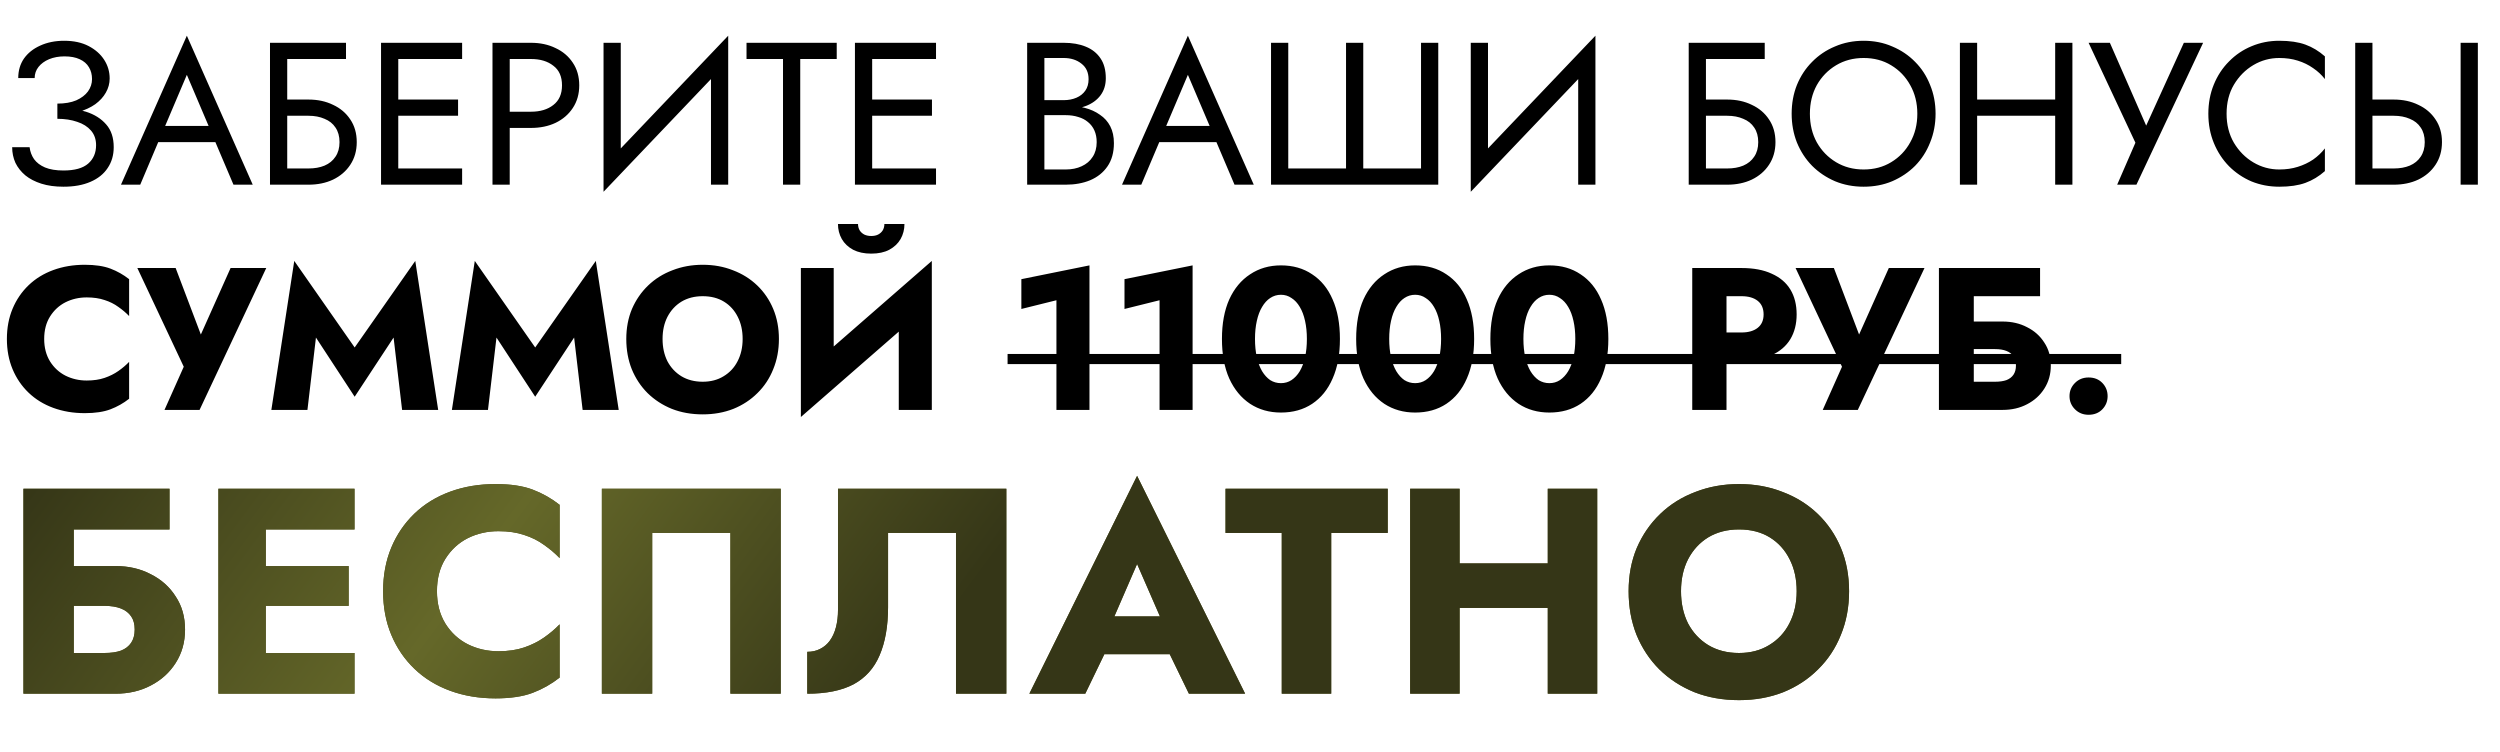 <?xml version="1.0" encoding="UTF-8"?> <svg xmlns="http://www.w3.org/2000/svg" width="555" height="167" viewBox="0 0 555 167" fill="none"> <path d="M8.255 134.5V125.66H25.61C28.557 125.66 31.178 126.267 33.475 127.48C35.815 128.65 37.657 130.297 39 132.42C40.387 134.5 41.08 136.948 41.08 139.765C41.08 142.538 40.387 145.008 39 147.175C37.657 149.298 35.815 150.967 33.475 152.18C31.178 153.393 28.557 154 25.61 154H8.255V144.965H23.205C24.635 144.965 25.848 144.792 26.845 144.445C27.842 144.055 28.6 143.47 29.12 142.69C29.64 141.91 29.9 140.935 29.9 139.765C29.9 138.552 29.64 137.577 29.12 136.84C28.6 136.06 27.842 135.475 26.845 135.085C25.848 134.695 24.635 134.5 23.205 134.5H8.255ZM5.2 108.5H37.635V117.535H16.38V154H5.2V108.5ZM55.762 154V144.965H78.707V154H55.762ZM55.762 117.535V108.5H78.707V117.535H55.762ZM55.762 134.5V125.66H77.407V134.5H55.762ZM48.482 108.5H59.012V154H48.482V108.5ZM97.007 131.25C97.007 134.023 97.635 136.428 98.892 138.465C100.149 140.458 101.795 141.975 103.832 143.015C105.912 144.055 108.187 144.575 110.657 144.575C112.824 144.575 114.73 144.293 116.377 143.73C118.024 143.167 119.497 142.43 120.797 141.52C122.097 140.61 123.245 139.635 124.242 138.595V150.425C122.422 151.855 120.429 152.982 118.262 153.805C116.095 154.628 113.344 155.04 110.007 155.04C106.367 155.04 103.009 154.477 99.932 153.35C96.855 152.223 94.212 150.598 92.002 148.475C89.792 146.352 88.08 143.838 86.867 140.935C85.654 138.032 85.047 134.803 85.047 131.25C85.047 127.697 85.654 124.468 86.867 121.565C88.08 118.662 89.792 116.148 92.002 114.025C94.212 111.902 96.855 110.277 99.932 109.15C103.009 108.023 106.367 107.46 110.007 107.46C113.344 107.46 116.095 107.872 118.262 108.695C120.429 109.518 122.422 110.645 124.242 112.075V123.905C123.245 122.865 122.097 121.89 120.797 120.98C119.497 120.027 118.024 119.29 116.377 118.77C114.73 118.207 112.824 117.925 110.657 117.925C108.187 117.925 105.912 118.445 103.832 119.485C101.795 120.525 100.149 122.042 98.892 124.035C97.635 126.028 97.007 128.433 97.007 131.25ZM162.148 118.315H144.793V154H133.613V108.5H173.328V154H162.148V118.315ZM223.41 108.5V154H212.23V118.315H197.15V134.76C197.15 139.007 196.521 142.582 195.265 145.485C194.051 148.345 192.123 150.49 189.48 151.92C186.836 153.307 183.413 154 179.21 154V144.705C180.293 144.705 181.246 144.488 182.07 144.055C182.936 143.622 183.651 143.015 184.215 142.235C184.821 141.412 185.276 140.415 185.58 139.245C185.883 138.075 186.035 136.797 186.035 135.41V108.5H223.41ZM240.539 145.225L241.319 136.84H263.874L264.589 145.225H240.539ZM252.434 125.205L246.064 139.895L246.584 142.3L240.929 154H228.514L252.434 105.64L276.419 154H263.939L258.479 142.755L258.869 139.96L252.434 125.205ZM272.067 118.315V108.5H308.077V118.315H295.532V154H284.547V118.315H272.067ZM316.107 134.955V125.075H350.492V134.955H316.107ZM343.602 108.5H354.587V154H343.602V108.5ZM313.052 108.5H324.037V154H313.052V108.5ZM373.186 131.25C373.186 133.937 373.706 136.32 374.746 138.4C375.829 140.437 377.324 142.04 379.231 143.21C381.181 144.38 383.456 144.965 386.056 144.965C388.612 144.965 390.844 144.38 392.751 143.21C394.701 142.04 396.196 140.437 397.236 138.4C398.319 136.32 398.861 133.937 398.861 131.25C398.861 128.563 398.341 126.202 397.301 124.165C396.261 122.085 394.787 120.46 392.881 119.29C390.974 118.12 388.699 117.535 386.056 117.535C383.456 117.535 381.181 118.12 379.231 119.29C377.324 120.46 375.829 122.085 374.746 124.165C373.706 126.202 373.186 128.563 373.186 131.25ZM361.551 131.25C361.551 127.74 362.157 124.533 363.371 121.63C364.627 118.727 366.361 116.213 368.571 114.09C370.781 111.967 373.381 110.342 376.371 109.215C379.361 108.045 382.589 107.46 386.056 107.46C389.566 107.46 392.794 108.045 395.741 109.215C398.731 110.342 401.331 111.967 403.541 114.09C405.751 116.213 407.462 118.727 408.676 121.63C409.889 124.533 410.496 127.74 410.496 131.25C410.496 134.76 409.889 137.988 408.676 140.935C407.506 143.882 405.816 146.438 403.606 148.605C401.439 150.772 398.861 152.462 395.871 153.675C392.881 154.845 389.609 155.43 386.056 155.43C382.459 155.43 379.166 154.845 376.176 153.675C373.186 152.462 370.586 150.772 368.376 148.605C366.209 146.438 364.519 143.882 363.306 140.935C362.136 137.988 361.551 134.76 361.551 131.25Z" fill="#5B5D25"></path> <path d="M8.255 134.5V125.66H25.61C28.557 125.66 31.178 126.267 33.475 127.48C35.815 128.65 37.657 130.297 39 132.42C40.387 134.5 41.08 136.948 41.08 139.765C41.08 142.538 40.387 145.008 39 147.175C37.657 149.298 35.815 150.967 33.475 152.18C31.178 153.393 28.557 154 25.61 154H8.255V144.965H23.205C24.635 144.965 25.848 144.792 26.845 144.445C27.842 144.055 28.6 143.47 29.12 142.69C29.64 141.91 29.9 140.935 29.9 139.765C29.9 138.552 29.64 137.577 29.12 136.84C28.6 136.06 27.842 135.475 26.845 135.085C25.848 134.695 24.635 134.5 23.205 134.5H8.255ZM5.2 108.5H37.635V117.535H16.38V154H5.2V108.5ZM55.762 154V144.965H78.707V154H55.762ZM55.762 117.535V108.5H78.707V117.535H55.762ZM55.762 134.5V125.66H77.407V134.5H55.762ZM48.482 108.5H59.012V154H48.482V108.5ZM97.007 131.25C97.007 134.023 97.635 136.428 98.892 138.465C100.149 140.458 101.795 141.975 103.832 143.015C105.912 144.055 108.187 144.575 110.657 144.575C112.824 144.575 114.73 144.293 116.377 143.73C118.024 143.167 119.497 142.43 120.797 141.52C122.097 140.61 123.245 139.635 124.242 138.595V150.425C122.422 151.855 120.429 152.982 118.262 153.805C116.095 154.628 113.344 155.04 110.007 155.04C106.367 155.04 103.009 154.477 99.932 153.35C96.855 152.223 94.212 150.598 92.002 148.475C89.792 146.352 88.08 143.838 86.867 140.935C85.654 138.032 85.047 134.803 85.047 131.25C85.047 127.697 85.654 124.468 86.867 121.565C88.08 118.662 89.792 116.148 92.002 114.025C94.212 111.902 96.855 110.277 99.932 109.15C103.009 108.023 106.367 107.46 110.007 107.46C113.344 107.46 116.095 107.872 118.262 108.695C120.429 109.518 122.422 110.645 124.242 112.075V123.905C123.245 122.865 122.097 121.89 120.797 120.98C119.497 120.027 118.024 119.29 116.377 118.77C114.73 118.207 112.824 117.925 110.657 117.925C108.187 117.925 105.912 118.445 103.832 119.485C101.795 120.525 100.149 122.042 98.892 124.035C97.635 126.028 97.007 128.433 97.007 131.25ZM162.148 118.315H144.793V154H133.613V108.5H173.328V154H162.148V118.315ZM223.41 108.5V154H212.23V118.315H197.15V134.76C197.15 139.007 196.521 142.582 195.265 145.485C194.051 148.345 192.123 150.49 189.48 151.92C186.836 153.307 183.413 154 179.21 154V144.705C180.293 144.705 181.246 144.488 182.07 144.055C182.936 143.622 183.651 143.015 184.215 142.235C184.821 141.412 185.276 140.415 185.58 139.245C185.883 138.075 186.035 136.797 186.035 135.41V108.5H223.41ZM240.539 145.225L241.319 136.84H263.874L264.589 145.225H240.539ZM252.434 125.205L246.064 139.895L246.584 142.3L240.929 154H228.514L252.434 105.64L276.419 154H263.939L258.479 142.755L258.869 139.96L252.434 125.205ZM272.067 118.315V108.5H308.077V118.315H295.532V154H284.547V118.315H272.067ZM316.107 134.955V125.075H350.492V134.955H316.107ZM343.602 108.5H354.587V154H343.602V108.5ZM313.052 108.5H324.037V154H313.052V108.5ZM373.186 131.25C373.186 133.937 373.706 136.32 374.746 138.4C375.829 140.437 377.324 142.04 379.231 143.21C381.181 144.38 383.456 144.965 386.056 144.965C388.612 144.965 390.844 144.38 392.751 143.21C394.701 142.04 396.196 140.437 397.236 138.4C398.319 136.32 398.861 133.937 398.861 131.25C398.861 128.563 398.341 126.202 397.301 124.165C396.261 122.085 394.787 120.46 392.881 119.29C390.974 118.12 388.699 117.535 386.056 117.535C383.456 117.535 381.181 118.12 379.231 119.29C377.324 120.46 375.829 122.085 374.746 124.165C373.706 126.202 373.186 128.563 373.186 131.25ZM361.551 131.25C361.551 127.74 362.157 124.533 363.371 121.63C364.627 118.727 366.361 116.213 368.571 114.09C370.781 111.967 373.381 110.342 376.371 109.215C379.361 108.045 382.589 107.46 386.056 107.46C389.566 107.46 392.794 108.045 395.741 109.215C398.731 110.342 401.331 111.967 403.541 114.09C405.751 116.213 407.462 118.727 408.676 121.63C409.889 124.533 410.496 127.74 410.496 131.25C410.496 134.76 409.889 137.988 408.676 140.935C407.506 143.882 405.816 146.438 403.606 148.605C401.439 150.772 398.861 152.462 395.871 153.675C392.881 154.845 389.609 155.43 386.056 155.43C382.459 155.43 379.166 154.845 376.176 153.675C373.186 152.462 370.586 150.772 368.376 148.605C366.209 146.438 364.519 143.882 363.306 140.935C362.136 137.988 361.551 134.76 361.551 131.25Z" fill="url(#paint0_linear_429_508)"></path> <path d="M12.735 25.475V23C14.385 23 15.78 22.76 16.92 22.28C18.06 21.77 18.93 21.11 19.53 20.3C20.13 19.46 20.43 18.545 20.43 17.555C20.43 16.565 20.205 15.695 19.755 14.945C19.305 14.165 18.615 13.565 17.685 13.145C16.785 12.725 15.66 12.515 14.31 12.515C13.05 12.515 11.91 12.725 10.89 13.145C9.9 13.565 9.12 14.135 8.55 14.855C7.98 15.575 7.695 16.4 7.695 17.33H4.05C4.05 15.68 4.47 14.24 5.31 13.01C6.18 11.78 7.38 10.82 8.91 10.13C10.47 9.41 12.255 9.05 14.265 9.05C16.365 9.05 18.165 9.44 19.665 10.22C21.165 11 22.32 12.02 23.13 13.28C23.94 14.54 24.345 15.92 24.345 17.42C24.345 18.53 24.06 19.58 23.49 20.57C22.95 21.53 22.17 22.385 21.15 23.135C20.13 23.855 18.9 24.425 17.46 24.845C16.05 25.265 14.475 25.475 12.735 25.475ZM14.085 41.45C12.225 41.45 10.59 41.225 9.18 40.775C7.77 40.325 6.585 39.71 5.625 38.93C4.665 38.12 3.93 37.19 3.42 36.14C2.94 35.06 2.7 33.905 2.7 32.675H6.57C6.69 33.665 7.02 34.55 7.56 35.33C8.13 36.11 8.94 36.725 9.99 37.175C11.07 37.625 12.435 37.85 14.085 37.85C16.575 37.85 18.405 37.34 19.575 36.32C20.745 35.3 21.33 33.935 21.33 32.225C21.33 30.935 20.955 29.855 20.205 28.985C19.455 28.115 18.435 27.47 17.145 27.05C15.855 26.6 14.385 26.375 12.735 26.375V23.9C15.075 23.9 17.19 24.2 19.08 24.8C20.97 25.4 22.47 26.345 23.58 27.635C24.69 28.895 25.245 30.575 25.245 32.675C25.245 34.445 24.795 35.99 23.895 37.31C23.025 38.63 21.75 39.65 20.07 40.37C18.42 41.09 16.425 41.45 14.085 41.45ZM33.246 31.55L34.596 27.95H48.546L49.896 31.55H33.246ZM41.481 16.61L36.171 29.12L35.811 29.93L31.131 41H26.856L41.481 7.925L56.106 41H51.831L47.241 30.2L46.881 29.3L41.481 16.61ZM62.053 25.7V22.1H68.488C70.528 22.1 72.343 22.49 73.933 23.27C75.553 24.02 76.828 25.1 77.758 26.51C78.718 27.92 79.198 29.6 79.198 31.55C79.198 33.47 78.718 35.15 77.758 36.59C76.828 38 75.553 39.095 73.933 39.875C72.343 40.625 70.528 41 68.488 41H62.053V37.4H68.488C69.838 37.4 71.023 37.19 72.043 36.77C73.093 36.32 73.903 35.66 74.473 34.79C75.073 33.92 75.373 32.84 75.373 31.55C75.373 30.26 75.073 29.18 74.473 28.31C73.903 27.44 73.093 26.795 72.043 26.375C71.023 25.925 69.838 25.7 68.488 25.7H62.053ZM59.938 9.5H76.813V13.1H63.763V41H59.938V9.5ZM86.706 41V37.4H102.591V41H86.706ZM86.706 13.1V9.5H102.591V13.1H86.706ZM86.706 25.7V22.1H101.691V25.7H86.706ZM84.591 9.5H88.416V41H84.591V9.5ZM109.332 9.5H113.157V41H109.332V9.5ZM111.447 13.1V9.5H117.882C119.922 9.5 121.737 9.89 123.327 10.67C124.947 11.42 126.222 12.5 127.152 13.91C128.112 15.32 128.592 17 128.592 18.95C128.592 20.87 128.112 22.55 127.152 23.99C126.222 25.4 124.947 26.495 123.327 27.275C121.737 28.025 119.922 28.4 117.882 28.4H111.447V24.8H117.882C119.922 24.8 121.572 24.305 122.832 23.315C124.122 22.325 124.767 20.87 124.767 18.95C124.767 17 124.122 15.545 122.832 14.585C121.572 13.595 119.922 13.1 117.882 13.1H111.447ZM161.436 13.775L133.986 42.575L134.211 36.725L161.661 7.925L161.436 13.775ZM137.811 9.5V37.625L133.986 42.575V9.5H137.811ZM161.661 7.925V41H157.836V12.875L161.661 7.925ZM165.728 13.1V9.5H185.753V13.1H177.653V41H173.828V13.1H165.728ZM191.911 41V37.4H207.796V41H191.911ZM191.911 13.1V9.5H207.796V13.1H191.911ZM191.911 25.7V22.1H206.896V25.7H191.911ZM189.796 9.5H193.621V41H189.796V9.5ZM231.044 24.35V22.235H236.129C237.179 22.235 238.124 22.055 238.964 21.695C239.804 21.335 240.464 20.81 240.944 20.12C241.424 19.43 241.664 18.59 241.664 17.6C241.664 16.1 241.139 14.945 240.089 14.135C239.039 13.295 237.719 12.875 236.129 12.875H231.854V37.625H236.579C237.929 37.625 239.114 37.385 240.134 36.905C241.184 36.425 241.994 35.735 242.564 34.835C243.164 33.935 243.464 32.84 243.464 31.55C243.464 30.59 243.299 29.735 242.969 28.985C242.639 28.235 242.159 27.605 241.529 27.095C240.929 26.585 240.209 26.21 239.369 25.97C238.529 25.7 237.599 25.565 236.579 25.565H231.044V23.45H236.579C238.109 23.45 239.519 23.615 240.809 23.945C242.099 24.275 243.224 24.785 244.184 25.475C245.174 26.135 245.939 26.99 246.479 28.04C247.019 29.09 247.289 30.335 247.289 31.775C247.289 33.845 246.809 35.57 245.849 36.95C244.919 38.3 243.644 39.32 242.024 40.01C240.434 40.67 238.619 41 236.579 41H228.029V9.5H236.129C238.019 9.5 239.654 9.785 241.034 10.355C242.444 10.925 243.539 11.795 244.319 12.965C245.099 14.105 245.489 15.575 245.489 17.375C245.489 18.845 245.099 20.105 244.319 21.155C243.539 22.205 242.444 23 241.034 23.54C239.654 24.08 238.019 24.35 236.129 24.35H231.044ZM255.477 31.55L256.827 27.95H270.777L272.127 31.55H255.477ZM263.712 16.61L258.402 29.12L258.042 29.93L253.362 41H249.087L263.712 7.925L278.337 41H274.062L269.472 30.2L269.112 29.3L263.712 16.61ZM315.469 37.4V9.5H319.294V41H282.169V9.5H285.994V37.4H298.819V9.5H302.644V37.4H315.469ZM353.96 13.775L326.51 42.575L326.735 36.725L354.185 7.925L353.96 13.775ZM330.335 9.5V37.625L326.51 42.575V9.5H330.335ZM354.185 7.925V41H350.36V12.875L354.185 7.925ZM377.009 25.7V22.1H383.444C385.484 22.1 387.299 22.49 388.889 23.27C390.509 24.02 391.784 25.1 392.714 26.51C393.674 27.92 394.154 29.6 394.154 31.55C394.154 33.47 393.674 35.15 392.714 36.59C391.784 38 390.509 39.095 388.889 39.875C387.299 40.625 385.484 41 383.444 41H377.009V37.4H383.444C384.794 37.4 385.979 37.19 386.999 36.77C388.049 36.32 388.859 35.66 389.429 34.79C390.029 33.92 390.329 32.84 390.329 31.55C390.329 30.26 390.029 29.18 389.429 28.31C388.859 27.44 388.049 26.795 386.999 26.375C385.979 25.925 384.794 25.7 383.444 25.7H377.009ZM374.894 9.5H391.769V13.1H378.719V41H374.894V9.5ZM401.797 25.25C401.797 27.62 402.307 29.735 403.327 31.595C404.377 33.455 405.802 34.925 407.602 36.005C409.402 37.085 411.442 37.625 413.722 37.625C416.032 37.625 418.072 37.085 419.842 36.005C421.642 34.925 423.052 33.455 424.072 31.595C425.122 29.735 425.647 27.62 425.647 25.25C425.647 22.88 425.122 20.765 424.072 18.905C423.052 17.045 421.642 15.575 419.842 14.495C418.072 13.415 416.032 12.875 413.722 12.875C411.442 12.875 409.402 13.415 407.602 14.495C405.802 15.575 404.377 17.045 403.327 18.905C402.307 20.765 401.797 22.88 401.797 25.25ZM397.747 25.25C397.747 22.94 398.137 20.81 398.917 18.86C399.727 16.88 400.852 15.17 402.292 13.73C403.732 12.26 405.427 11.12 407.377 10.31C409.327 9.47 411.442 9.05 413.722 9.05C416.032 9.05 418.147 9.47 420.067 10.31C422.017 11.12 423.712 12.26 425.152 13.73C426.592 15.17 427.702 16.88 428.482 18.86C429.292 20.81 429.697 22.94 429.697 25.25C429.697 27.53 429.292 29.66 428.482 31.64C427.702 33.62 426.592 35.345 425.152 36.815C423.712 38.255 422.017 39.395 420.067 40.235C418.147 41.045 416.032 41.45 413.722 41.45C411.442 41.45 409.327 41.045 407.377 40.235C405.427 39.395 403.732 38.255 402.292 36.815C400.852 35.345 399.727 33.62 398.917 31.64C398.137 29.66 397.747 27.53 397.747 25.25ZM437.214 25.7V22.1H458.814V25.7H437.214ZM456.249 9.5H460.074V41H456.249V9.5ZM435.099 9.5H438.924V41H435.099V9.5ZM489.092 9.5L474.287 41H470.012L474.062 31.685L463.667 9.5H468.392L477.662 30.65L475.277 30.47L484.817 9.5H489.092ZM494.302 25.25C494.302 27.68 494.842 29.825 495.922 31.685C497.032 33.545 498.472 35 500.242 36.05C502.012 37.1 503.932 37.625 506.002 37.625C507.502 37.625 508.867 37.43 510.097 37.04C511.357 36.65 512.497 36.11 513.517 35.42C514.537 34.7 515.407 33.875 516.127 32.945V37.985C514.807 39.155 513.367 40.025 511.807 40.595C510.247 41.165 508.312 41.45 506.002 41.45C503.812 41.45 501.757 41.06 499.837 40.28C497.947 39.47 496.282 38.345 494.842 36.905C493.402 35.435 492.277 33.71 491.467 31.73C490.657 29.75 490.252 27.59 490.252 25.25C490.252 22.91 490.657 20.75 491.467 18.77C492.277 16.79 493.402 15.08 494.842 13.64C496.282 12.17 497.947 11.045 499.837 10.265C501.757 9.455 503.812 9.05 506.002 9.05C508.312 9.05 510.247 9.335 511.807 9.905C513.367 10.475 514.807 11.345 516.127 12.515V17.555C515.407 16.625 514.537 15.815 513.517 15.125C512.497 14.405 511.357 13.85 510.097 13.46C508.867 13.07 507.502 12.875 506.002 12.875C503.932 12.875 502.012 13.4 500.242 14.45C498.472 15.5 497.032 16.955 495.922 18.815C494.842 20.645 494.302 22.79 494.302 25.25ZM546.258 9.5H550.083V41H546.258V9.5ZM522.858 9.5H526.683V41H522.858V9.5ZM524.973 25.7V22.1H531.408C533.448 22.1 535.263 22.49 536.853 23.27C538.473 24.02 539.748 25.1 540.678 26.51C541.638 27.92 542.118 29.6 542.118 31.55C542.118 33.47 541.638 35.15 540.678 36.59C539.748 38 538.473 39.095 536.853 39.875C535.263 40.625 533.448 41 531.408 41H524.973V37.4H531.408C532.758 37.4 533.943 37.19 534.963 36.77C536.013 36.32 536.823 35.66 537.393 34.79C537.993 33.92 538.293 32.84 538.293 31.55C538.293 30.26 537.993 29.18 537.393 28.31C536.823 27.44 536.013 26.795 534.963 26.375C533.943 25.925 532.758 25.7 531.408 25.7H524.973ZM9.81 75.25C9.81 77.17 10.245 78.835 11.115 80.245C11.985 81.625 13.125 82.675 14.535 83.395C15.975 84.115 17.55 84.475 19.26 84.475C20.76 84.475 22.08 84.28 23.22 83.89C24.36 83.5 25.38 82.99 26.28 82.36C27.18 81.73 27.975 81.055 28.665 80.335V88.525C27.405 89.515 26.025 90.295 24.525 90.865C23.025 91.435 21.12 91.72 18.81 91.72C16.29 91.72 13.965 91.33 11.835 90.55C9.705 89.77 7.875 88.645 6.345 87.175C4.815 85.705 3.63 83.965 2.79 81.955C1.95 79.945 1.53 77.71 1.53 75.25C1.53 72.79 1.95 70.555 2.79 68.545C3.63 66.535 4.815 64.795 6.345 63.325C7.875 61.855 9.705 60.73 11.835 59.95C13.965 59.17 16.29 58.78 18.81 58.78C21.12 58.78 23.025 59.065 24.525 59.635C26.025 60.205 27.405 60.985 28.665 61.975V70.165C27.975 69.445 27.18 68.77 26.28 68.14C25.38 67.48 24.36 66.97 23.22 66.61C22.08 66.22 20.76 66.025 19.26 66.025C17.55 66.025 15.975 66.385 14.535 67.105C13.125 67.825 11.985 68.875 11.115 70.255C10.245 71.635 9.81 73.3 9.81 75.25ZM59.109 59.5L44.304 91H36.519L40.794 81.415L30.489 59.5H38.994L46.104 78.265L42.819 78.22L51.189 59.5H59.109ZM70.141 74.935L68.251 91H60.241L65.326 57.925L78.736 77.14L92.191 57.925L97.276 91H89.266L87.376 74.935L78.736 88.075L70.141 74.935ZM110.219 74.935L108.329 91H100.319L105.404 57.925L118.814 77.14L132.269 57.925L137.354 91H129.344L127.454 74.935L118.814 88.075L110.219 74.935ZM147.09 75.25C147.09 77.11 147.45 78.76 148.17 80.2C148.92 81.61 149.955 82.72 151.275 83.53C152.625 84.34 154.2 84.745 156 84.745C157.77 84.745 159.315 84.34 160.635 83.53C161.985 82.72 163.02 81.61 163.74 80.2C164.49 78.76 164.865 77.11 164.865 75.25C164.865 73.39 164.505 71.755 163.785 70.345C163.065 68.905 162.045 67.78 160.725 66.97C159.405 66.16 157.83 65.755 156 65.755C154.2 65.755 152.625 66.16 151.275 66.97C149.955 67.78 148.92 68.905 148.17 70.345C147.45 71.755 147.09 73.39 147.09 75.25ZM139.035 75.25C139.035 72.82 139.455 70.6 140.295 68.59C141.165 66.58 142.365 64.84 143.895 63.37C145.425 61.9 147.225 60.775 149.295 59.995C151.365 59.185 153.6 58.78 156 58.78C158.43 58.78 160.665 59.185 162.705 59.995C164.775 60.775 166.575 61.9 168.105 63.37C169.635 64.84 170.82 66.58 171.66 68.59C172.5 70.6 172.92 72.82 172.92 75.25C172.92 77.68 172.5 79.915 171.66 81.955C170.85 83.995 169.68 85.765 168.15 87.265C166.65 88.765 164.865 89.935 162.795 90.775C160.725 91.585 158.46 91.99 156 91.99C153.51 91.99 151.23 91.585 149.16 90.775C147.09 89.935 145.29 88.765 143.76 87.265C142.26 85.765 141.09 83.995 140.25 81.955C139.44 79.915 139.035 77.68 139.035 75.25ZM206.638 67.42L177.793 92.575L178.018 83.08L206.863 57.925L206.638 67.42ZM185.083 59.5V85.105L177.793 92.575V59.5H185.083ZM206.863 57.925V91H199.528V65.665L206.863 57.925ZM186.028 49.735H190.483C190.483 50.245 190.603 50.71 190.843 51.13C191.083 51.52 191.428 51.835 191.878 52.075C192.328 52.285 192.838 52.39 193.408 52.39C194.008 52.39 194.518 52.285 194.938 52.075C195.388 51.835 195.733 51.52 195.973 51.13C196.213 50.71 196.333 50.245 196.333 49.735H200.788C200.788 50.935 200.503 52.045 199.933 53.065C199.363 54.055 198.523 54.85 197.413 55.45C196.333 56.02 194.998 56.305 193.408 56.305C191.848 56.305 190.513 56.02 189.403 55.45C188.293 54.85 187.453 54.055 186.883 53.065C186.313 52.045 186.028 50.935 186.028 49.735ZM226.742 68.59V61.975L241.862 58.915V91H234.527V66.655L226.742 68.59ZM249.637 68.59V61.975L264.757 58.915V91H257.422V66.655L249.637 68.59ZM278.608 75.25C278.608 76.72 278.743 78.07 279.013 79.3C279.283 80.5 279.673 81.535 280.183 82.405C280.693 83.245 281.293 83.905 281.983 84.385C282.703 84.835 283.498 85.06 284.368 85.06C285.238 85.06 286.018 84.835 286.708 84.385C287.428 83.905 288.043 83.245 288.553 82.405C289.063 81.535 289.453 80.5 289.723 79.3C289.993 78.07 290.128 76.72 290.128 75.25C290.128 73.78 289.993 72.445 289.723 71.245C289.453 70.015 289.063 68.98 288.553 68.14C288.043 67.27 287.428 66.61 286.708 66.16C286.018 65.68 285.238 65.44 284.368 65.44C283.498 65.44 282.703 65.68 281.983 66.16C281.293 66.61 280.693 67.27 280.183 68.14C279.673 68.98 279.283 70.015 279.013 71.245C278.743 72.445 278.608 73.78 278.608 75.25ZM271.273 75.25C271.273 71.83 271.813 68.905 272.893 66.475C274.003 64.045 275.548 62.185 277.528 60.895C279.508 59.575 281.788 58.915 284.368 58.915C287.038 58.915 289.348 59.575 291.298 60.895C293.278 62.185 294.793 64.045 295.843 66.475C296.923 68.905 297.463 71.83 297.463 75.25C297.463 78.67 296.923 81.595 295.843 84.025C294.793 86.455 293.278 88.33 291.298 89.65C289.348 90.94 287.038 91.585 284.368 91.585C281.788 91.585 279.508 90.94 277.528 89.65C275.548 88.33 274.003 86.455 272.893 84.025C271.813 81.595 271.273 78.67 271.273 75.25ZM308.403 75.25C308.403 76.72 308.538 78.07 308.808 79.3C309.078 80.5 309.468 81.535 309.978 82.405C310.488 83.245 311.088 83.905 311.778 84.385C312.498 84.835 313.293 85.06 314.163 85.06C315.033 85.06 315.813 84.835 316.503 84.385C317.223 83.905 317.838 83.245 318.348 82.405C318.858 81.535 319.248 80.5 319.518 79.3C319.788 78.07 319.923 76.72 319.923 75.25C319.923 73.78 319.788 72.445 319.518 71.245C319.248 70.015 318.858 68.98 318.348 68.14C317.838 67.27 317.223 66.61 316.503 66.16C315.813 65.68 315.033 65.44 314.163 65.44C313.293 65.44 312.498 65.68 311.778 66.16C311.088 66.61 310.488 67.27 309.978 68.14C309.468 68.98 309.078 70.015 308.808 71.245C308.538 72.445 308.403 73.78 308.403 75.25ZM301.068 75.25C301.068 71.83 301.608 68.905 302.688 66.475C303.798 64.045 305.343 62.185 307.323 60.895C309.303 59.575 311.583 58.915 314.163 58.915C316.833 58.915 319.143 59.575 321.093 60.895C323.073 62.185 324.588 64.045 325.638 66.475C326.718 68.905 327.258 71.83 327.258 75.25C327.258 78.67 326.718 81.595 325.638 84.025C324.588 86.455 323.073 88.33 321.093 89.65C319.143 90.94 316.833 91.585 314.163 91.585C311.583 91.585 309.303 90.94 307.323 89.65C305.343 88.33 303.798 86.455 302.688 84.025C301.608 81.595 301.068 78.67 301.068 75.25ZM338.198 75.25C338.198 76.72 338.333 78.07 338.603 79.3C338.873 80.5 339.263 81.535 339.773 82.405C340.283 83.245 340.883 83.905 341.573 84.385C342.293 84.835 343.088 85.06 343.958 85.06C344.828 85.06 345.608 84.835 346.298 84.385C347.018 83.905 347.633 83.245 348.143 82.405C348.653 81.535 349.043 80.5 349.313 79.3C349.583 78.07 349.718 76.72 349.718 75.25C349.718 73.78 349.583 72.445 349.313 71.245C349.043 70.015 348.653 68.98 348.143 68.14C347.633 67.27 347.018 66.61 346.298 66.16C345.608 65.68 344.828 65.44 343.958 65.44C343.088 65.44 342.293 65.68 341.573 66.16C340.883 66.61 340.283 67.27 339.773 68.14C339.263 68.98 338.873 70.015 338.603 71.245C338.333 72.445 338.198 73.78 338.198 75.25ZM330.863 75.25C330.863 71.83 331.403 68.905 332.483 66.475C333.593 64.045 335.138 62.185 337.118 60.895C339.098 59.575 341.378 58.915 343.958 58.915C346.628 58.915 348.938 59.575 350.888 60.895C352.868 62.185 354.383 64.045 355.433 66.475C356.513 68.905 357.053 71.83 357.053 75.25C357.053 78.67 356.513 81.595 355.433 84.025C354.383 86.455 352.868 88.33 350.888 89.65C348.938 90.94 346.628 91.585 343.958 91.585C341.378 91.585 339.098 90.94 337.118 89.65C335.138 88.33 333.593 86.455 332.483 84.025C331.403 81.595 330.863 78.67 330.863 75.25ZM375.679 59.5H383.284V91H375.679V59.5ZM380.449 65.755V59.5H386.614C389.284 59.5 391.519 59.92 393.319 60.76C395.149 61.57 396.529 62.74 397.459 64.27C398.389 65.8 398.854 67.645 398.854 69.805C398.854 71.905 398.389 73.735 397.459 75.295C396.529 76.825 395.149 78.01 393.319 78.85C391.519 79.66 389.284 80.065 386.614 80.065H380.449V73.81H386.614C388.144 73.81 389.344 73.465 390.214 72.775C391.084 72.085 391.519 71.095 391.519 69.805C391.519 68.485 391.084 67.48 390.214 66.79C389.344 66.1 388.144 65.755 386.614 65.755H380.449ZM427.238 59.5L412.433 91H404.648L408.923 81.415L398.618 59.5H407.123L414.233 78.265L410.948 78.22L419.318 59.5H427.238ZM432.556 77.5V71.38H444.571C446.611 71.38 448.426 71.8 450.016 72.64C451.636 73.45 452.911 74.59 453.841 76.06C454.801 77.5 455.281 79.195 455.281 81.145C455.281 83.065 454.801 84.775 453.841 86.275C452.911 87.745 451.636 88.9 450.016 89.74C448.426 90.58 446.611 91 444.571 91H432.556V84.745H442.906C443.896 84.745 444.736 84.625 445.426 84.385C446.116 84.115 446.641 83.71 447.001 83.17C447.361 82.63 447.541 81.955 447.541 81.145C447.541 80.305 447.361 79.63 447.001 79.12C446.641 78.58 446.116 78.175 445.426 77.905C444.736 77.635 443.896 77.5 442.906 77.5H432.556ZM430.441 59.5H452.896V65.755H438.181V91H430.441V59.5ZM459.431 87.94C459.431 86.8 459.836 85.825 460.646 85.015C461.456 84.205 462.461 83.8 463.661 83.8C464.921 83.8 465.941 84.205 466.721 85.015C467.501 85.825 467.891 86.8 467.891 87.94C467.891 89.08 467.501 90.055 466.721 90.865C465.941 91.675 464.921 92.08 463.661 92.08C462.461 92.08 461.456 91.675 460.646 90.865C459.836 90.055 459.431 89.08 459.431 87.94Z" fill="black"></path> <path d="M223.682 78.58H470.906V80.83H223.682V78.58Z" fill="black"></path> <defs> <linearGradient id="paint0_linear_429_508" x1="9.956" y1="102" x2="286.211" y2="306.909" gradientUnits="userSpaceOnUse"> <stop stop-color="#353617"></stop> <stop offset="0.265" stop-color="#656829"></stop> <stop offset="0.53" stop-color="#353617"></stop> <stop offset="1" stop-color="#353617"></stop> </linearGradient> </defs> </svg> 